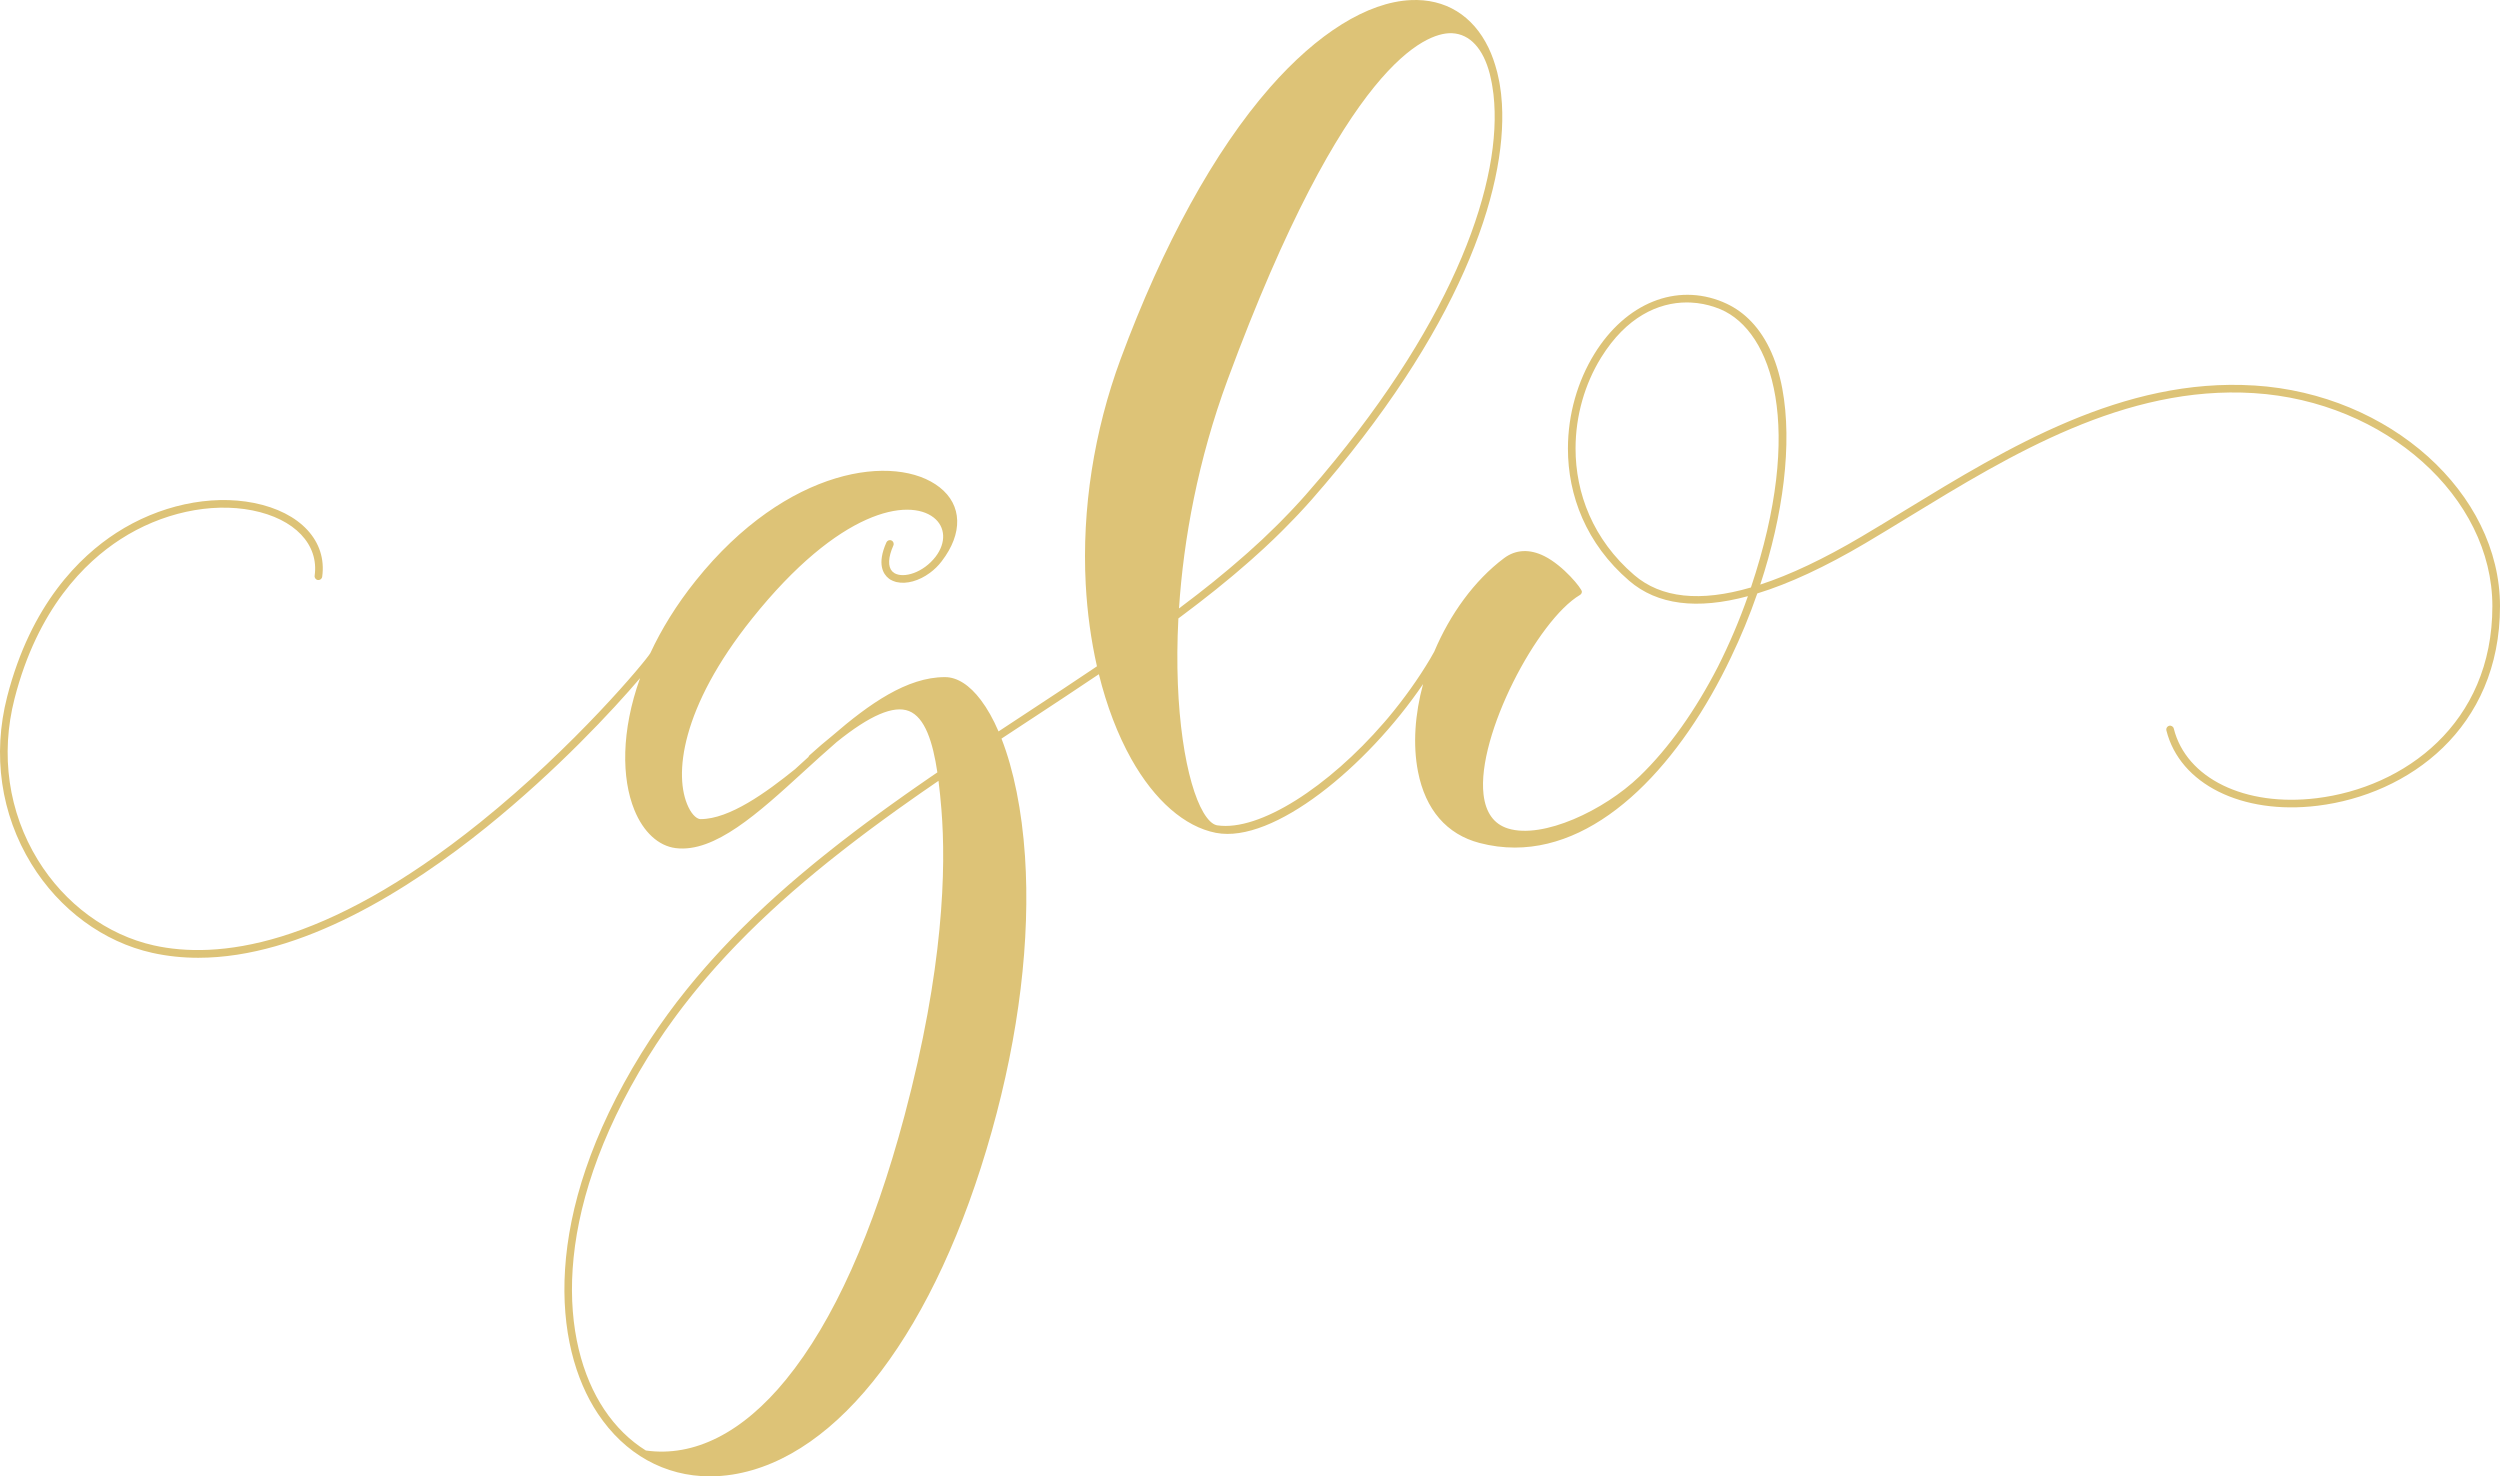 <?xml version="1.0" encoding="UTF-8"?> <svg xmlns="http://www.w3.org/2000/svg" id="Layer_2" viewBox="0 0 656.15 387.49"><defs><style> .cls-1 { fill: #ddc377; } </style></defs><g id="Layer_1-2" data-name="Layer_1"><path class="cls-1" d="M591.65,101.18c-34.44-2.15-64.77,16.35-91.51,32.67-4.02,2.46-7.81,4.77-11.62,7.02-9.83,5.81-18.67,10-26.52,12.56,6-18.21,8.49-36.95,5.78-51.44-1.49-7.96-4.52-14.17-8.9-18.35-1.89-1.81-4.09-3.28-6.61-4.33,0-.01-.01-.01-.01-.01,0,0-.01,0-.02-.01-12.27-5.12-25.53.22-33.78,13.6-4.38,7.11-6.94,15.84-6.94,24.83-.01,12.25,4.74,24.97,16.09,34.72,7.34,6.31,17.77,7.64,31.15,4.03-2.21,6.3-4.87,12.56-7.89,18.55-5.78,11.24-12.83,21.34-20.63,28.81-9.24,8.87-25.28,16.45-34.44,13.62-3.71-1.15-5.87-4.15-6.43-8.92-1.81-15.45,14.14-45.78,25.31-52.38.31-.19.5-.51.5-.87,0-.78-4.8-6.79-9.85-9.32-3.87-1.93-7.53-1.75-10.58.54-7.81,5.85-14.21,14.77-18.32,24.54-.35.63-.71,1.26-1.07,1.88-3.1,5.23-6.88,10.51-11.05,15.5l-.18.21-.93,1.08c-14.5,16.76-32.61,28.57-43.72,26.91-.07-.01-.13-.03-.19-.04-1.11-.26-2.3-1.41-3.45-3.36-4.44-7.53-7.84-26.58-6.56-50.91.25-.19.5-.38.75-.56,1.14-.85,2.27-1.71,3.4-2.57.48-.36.95-.73,1.42-1.09,1.08-.84,2.15-1.67,3.2-2.51.37-.29.73-.58,1.1-.87,1.36-1.09,2.71-2.19,4.03-3.3.36-.3.71-.6,1.07-.9,1.01-.86,2.02-1.72,3.01-2.59.42-.36.84-.73,1.26-1.1,1.09-.97,2.16-1.94,3.23-2.92.21-.21.44-.4.65-.61,1.25-1.16,2.48-2.34,3.68-3.53.34-.33.68-.67,1.01-1.01.91-.91,1.81-1.83,2.69-2.75.35-.36.7-.73,1.04-1.09,1.16-1.24,2.31-2.49,3.42-3.75,38.94-44.36,51.28-81.18,49.96-103.82,0-.06-.01-.12-.01-.18-.05-.81-.12-1.6-.2-2.37-.03-.2-.05-.39-.07-.58-.08-.62-.17-1.23-.26-1.83-.05-.28-.09-.55-.14-.83-.09-.45-.18-.89-.28-1.33-.08-.39-.16-.78-.26-1.17,0-.01-.01-.03-.01-.04-.02-.11-.06-.2-.08-.3-.57-2.19-1.29-4.26-2.2-6.15-4.1-8.51-11.36-12.97-20.45-12.53-11.33.54-24.46,8.7-36.96,22.98-14.51,16.58-28.05,41.21-39.16,71.23-7.01,18.98-10.18,39.39-9.16,59.04.4,7.49,1.4,14.77,2.95,21.6-.24.16-.49.33-.74.5-2.77,1.86-5.57,3.73-8.39,5.6-.22.14-.44.28-.66.43-2.93,1.93-5.87,3.87-8.85,5.83-2.12,1.39-4.25,2.8-6.38,4.2-.27.18-.54.35-.81.53-1.38-3.21-2.94-5.99-4.64-8.24-2.95-3.92-6.19-6-9.38-6.01h-.1c-9.86,0-19.8,6.99-29.55,15.42-1.87,1.51-3.85,3.19-5.95,5.1-.13.12-.21.27-.26.43-.85.77-1.7,1.54-2.55,2.32-.32.29-.64.59-.96.88-7.57,6.11-17.22,13.12-24.82,13.12-.77,0-2.06-.82-3.18-3.15-3.96-8.23-1.97-26.13,16.67-49.44,23.03-28.81,41.14-31.67,47.69-26.57,3.13,2.44,3.34,6.57.52,10.28h0c-3.25,4.22-8.38,5.75-10.81,4.32-.19-.12-.35-.25-.5-.4-.02-.02-.05-.04-.08-.06-1.18-1.26-1.09-3.68.3-6.8.22-.5,0-1.09-.51-1.32-.51-.22-1.09.01-1.32.51-2.55,5.73-.79,8.35.56,9.42.06.05.12.1.19.14.02.02.05.04.07.06.1.06.2.13.28.18.39.23.81.39,1.24.52.07.02.14.05.21.07.05.01.11.02.16.03,2.59.6,5.87-.33,8.69-2.41,1.15-.84,2.22-1.87,3.11-3.05.01-.01.02-.02.02-.03,5.6-7.3,5.39-14.73-.56-19.39-11.44-8.98-40.06-5.45-64.03,24.53-5.1,6.37-9.01,12.78-11.9,19-1.19,2.05-19.77,24.4-44.58,44.36-41.36,33.28-69.43,35.96-85.7,32.35-12.29-2.73-23.4-10.91-30.48-22.45C2.21,213.1.04,198.06,3.82,183.35c6.06-23.63,18.47-35.79,27.81-41.82,10.7-6.92,23.65-9.75,34.62-7.57,11.08,2.21,17.49,8.93,16.33,17.14-.08.55.3,1.05.84,1.13.56.08,1.06-.3,1.14-.85,1.32-9.34-5.71-16.95-17.92-19.38-11.48-2.28-24.97.65-36.1,7.85-9.64,6.23-22.43,18.75-28.66,43-3.92,15.25-1.66,30.83,6.35,43.88,7.36,12,18.94,20.52,31.75,23.36,3.97.88,8.01,1.29,12.07,1.29,27.02,0,55.43-17.98,75.65-34.3,18.56-14.98,33.24-30.8,40.29-39.09-4.98,13.86-4.87,26.31-1.49,34.6,2.36,5.8,6.32,9.45,10.86,10.01,10.2,1.26,21.6-9.13,33.64-20.14,2.84-2.59,5.71-5.21,8.58-7.69,8.74-7.05,14.99-9.72,18.98-8.15,4.21,1.67,6.27,8.12,7.46,16.1-.03.02-.07.05-.1.07-.59.4-1.19.81-1.78,1.21-.6.41-1.19.83-1.79,1.24-.72.5-1.43.99-2.15,1.49-.91.63-1.81,1.27-2.71,1.9-.48.34-.95.68-1.43,1.02-.65.46-1.29.91-1.94,1.38l-1.5,1.08c-.61.44-1.22.88-1.83,1.33-.52.37-1.03.75-1.54,1.13-.6.44-1.19.87-1.79,1.31-.51.38-1.01.76-1.52,1.14-.59.45-1.18.89-1.78,1.34-.5.38-1.01.77-1.51,1.16-.58.44-1.17.89-1.75,1.34-.5.4-1.01.79-1.51,1.18-.58.45-1.15.91-1.73,1.37-.5.39-.99.78-1.48,1.18-.58.47-1.16.93-1.74,1.4-.48.4-.96.79-1.44,1.18-.59.49-1.17.97-1.75,1.46-.46.39-.93.77-1.39,1.16-.6.51-1.2,1.03-1.8,1.54-.43.38-.87.75-1.3,1.12-.64.57-1.28,1.13-1.92,1.7-.37.34-.75.67-1.13,1.01-.86.77-1.71,1.54-2.55,2.32-.15.14-.3.28-.45.42-.99.91-1.97,1.84-2.94,2.77-.33.31-.65.63-.97.95-.65.62-1.3,1.25-1.93,1.89-.39.38-.76.77-1.15,1.15-.56.57-1.13,1.15-1.7,1.73-.4.42-.8.83-1.19,1.25-.54.56-1.07,1.12-1.6,1.69-.4.43-.8.87-1.2,1.31-.51.56-1.03,1.12-1.53,1.69-.4.44-.8.89-1.19,1.34-.5.56-.99,1.13-1.48,1.71-.39.45-.78.91-1.17,1.37-.49.58-.97,1.16-1.44,1.74-.38.46-.76.93-1.13,1.39-.48.6-.95,1.2-1.42,1.8-.37.46-.73.93-1.09,1.39-.47.62-.94,1.25-1.4,1.87-.34.46-.69.92-1.03,1.39-.48.65-.95,1.32-1.41,1.98-.32.44-.63.88-.94,1.33-.51.74-1.02,1.49-1.52,2.25-.25.37-.5.74-.75,1.12-.74,1.14-1.48,2.28-2.19,3.44-26.39,42.72-23.22,76.86-11.44,94.56,7.09,10.67,17.6,16.48,29.43,16.48,1.94,0,3.91-.16,5.91-.47,28.01-4.43,53.45-38.08,68.04-90.02,7.17-25.52,10.19-50.51,8.74-72.27-.81-12-2.97-22.68-6.17-30.87,2.51-1.66,5.02-3.31,7.52-4.95.32-.21.63-.41.95-.62,2.51-1.66,5.02-3.31,7.51-4.95.24-.16.49-.33.74-.49,2.79-1.84,5.55-3.68,8.29-5.53.18-.12.37-.24.55-.36,2.05,8.29,4.93,15.86,8.52,22.26,6.11,10.88,13.99,17.76,22.18,19.37h.04s.03.01.03.01c15.02,2.87,39.56-17.33,54.32-39.05-2.13,7.87-2.72,15.88-1.33,22.99,1.95,9.98,7.54,16.45,16.15,18.71,3.13.82,6.22,1.21,9.26,1.21,23.26,0,43.82-22.78,56.72-49.91,2.61-5.42,4.94-11.07,6.92-16.79,8.35-2.56,17.8-6.95,28.32-13.16,3.82-2.26,7.62-4.58,11.64-7.04,26.49-16.17,56.53-34.49,90.34-32.38,34.54,2.15,62.63,27.25,62.63,55.93,0,30.9-23.16,47.58-46.11,50.39-18.83,2.31-34.25-5.21-37.51-18.28-.13-.53-.68-.86-1.21-.73-.45.12-.76.53-.76.98,0,.07.01.16.03.24,3.51,14.08,19.83,22.21,39.69,19.77,23.83-2.92,47.87-20.24,47.87-52.37,0-29.72-28.93-55.71-64.5-57.93ZM322.21,99.63c30.94-83.64,52.15-90.92,58.53-90.92.15,0,.29,0,.42.01,4.64.24,8.13,4.04,9.85,10.68.01.04.02.07.02.1.1.37.18.76.26,1.14.09.42.18.84.26,1.27.04.23.08.48.12.72.1.61.2,1.23.27,1.86.02.14.03.27.05.4,2.48,22.27-9.85,58.25-44.82,99.79-.1.11-.19.23-.29.35-1.35,1.59-2.73,3.2-4.15,4.81-1.06,1.21-2.16,2.41-3.27,3.59-.34.37-.68.73-1.03,1.09-.82.85-1.64,1.71-2.48,2.55-.36.36-.72.72-1.09,1.08-1.08,1.07-2.18,2.13-3.3,3.19-.08.08-.17.17-.26.25-1.21,1.13-2.44,2.25-3.69,3.36-.38.34-.77.67-1.15,1.01-.92.81-1.85,1.61-2.79,2.41-.4.35-.8.69-1.21,1.03-1.16.98-2.34,1.95-3.54,2.92-.14.11-.27.22-.41.34-1.33,1.08-2.69,2.15-4.06,3.21-.4.31-.8.62-1.2.92-1.02.79-2.05,1.58-3.1,2.36-.23.18-.47.36-.71.54,1.19-18.12,4.97-38.95,12.77-60.06ZM237.4,292.81c-8.19,30.7-18.65,54.01-31.11,69.28-11.38,13.96-24.09,20.39-36.78,18.61-4.18-2.6-7.9-6.22-10.95-10.8-11.43-17.18-14.42-50.48,11.48-92.4.71-1.14,1.43-2.28,2.17-3.4.24-.38.5-.75.75-1.12.49-.74.99-1.48,1.49-2.22.31-.44.62-.87.93-1.31.46-.66.93-1.31,1.4-1.96.34-.46.68-.92,1.02-1.38.46-.61.92-1.23,1.38-1.83.36-.47.72-.94,1.09-1.4.46-.59.92-1.18,1.39-1.76.37-.47.75-.93,1.13-1.39.47-.58.94-1.15,1.42-1.71.39-.46.77-.92,1.16-1.37.49-.57.98-1.13,1.47-1.69.39-.45.78-.89,1.18-1.34.5-.56,1.01-1.11,1.52-1.67.39-.43.79-.86,1.19-1.29.52-.56,1.06-1.12,1.59-1.69.39-.4.78-.81,1.17-1.22.57-.59,1.15-1.17,1.73-1.75.37-.37.73-.74,1.09-1.11.7-.69,1.41-1.38,2.11-2.06.26-.25.51-.5.77-.75.96-.92,1.93-1.83,2.91-2.74.32-.3.66-.6.98-.9.66-.61,1.32-1.21,1.99-1.82.42-.37.84-.74,1.27-1.12.58-.52,1.17-1.04,1.76-1.56.45-.39.91-.77,1.36-1.16.57-.5,1.14-.99,1.72-1.48.47-.39.94-.79,1.41-1.18.57-.48,1.13-.95,1.7-1.42.49-.39.97-.79,1.46-1.19.56-.46,1.13-.92,1.7-1.38.49-.39.99-.78,1.48-1.17.57-.46,1.14-.91,1.72-1.36.5-.39.99-.78,1.49-1.16.58-.45,1.17-.9,1.75-1.35.49-.38.99-.76,1.49-1.14.6-.45,1.2-.9,1.8-1.36.49-.36.97-.73,1.46-1.09.63-.47,1.26-.93,1.9-1.4.46-.34.92-.68,1.39-1.02.7-.51,1.4-1.02,2.1-1.52.41-.29.81-.59,1.21-.88,1.09-.78,2.18-1.55,3.28-2.32.41-.29.82-.58,1.23-.87.71-.49,1.41-.99,2.12-1.49.51-.35,1.02-.7,1.53-1.05.61-.43,1.23-.85,1.85-1.28.35-.24.71-.49,1.07-.73.31,2.41.55,4.92.76,7.46,1.26,15.41.6,41.86-9.68,80.41ZM459.55,154.19c-13.32,3.88-23.58,2.79-30.64-3.27-10.86-9.33-15.4-21.5-15.39-33.22,0-8.6,2.45-16.95,6.65-23.76,0-.01.01-.02.02-.03,0-.01.01-.02.01-.02,0,0,.01,0,.01-.02,0,0,0-.01.01-.01,0-.01.01-.02.02-.03t.01-.02s.01-.01.01-.02c6.6-10.61,14.95-14.41,22.47-14.41.35,0,.71,0,1.06.03,2.2.1,4.31.53,6.27,1.2.48.16.95.34,1.41.53.03.01.06.02.08.03,13.74,5.82,22.05,31.11,8,73.02Z"></path></g></svg> 